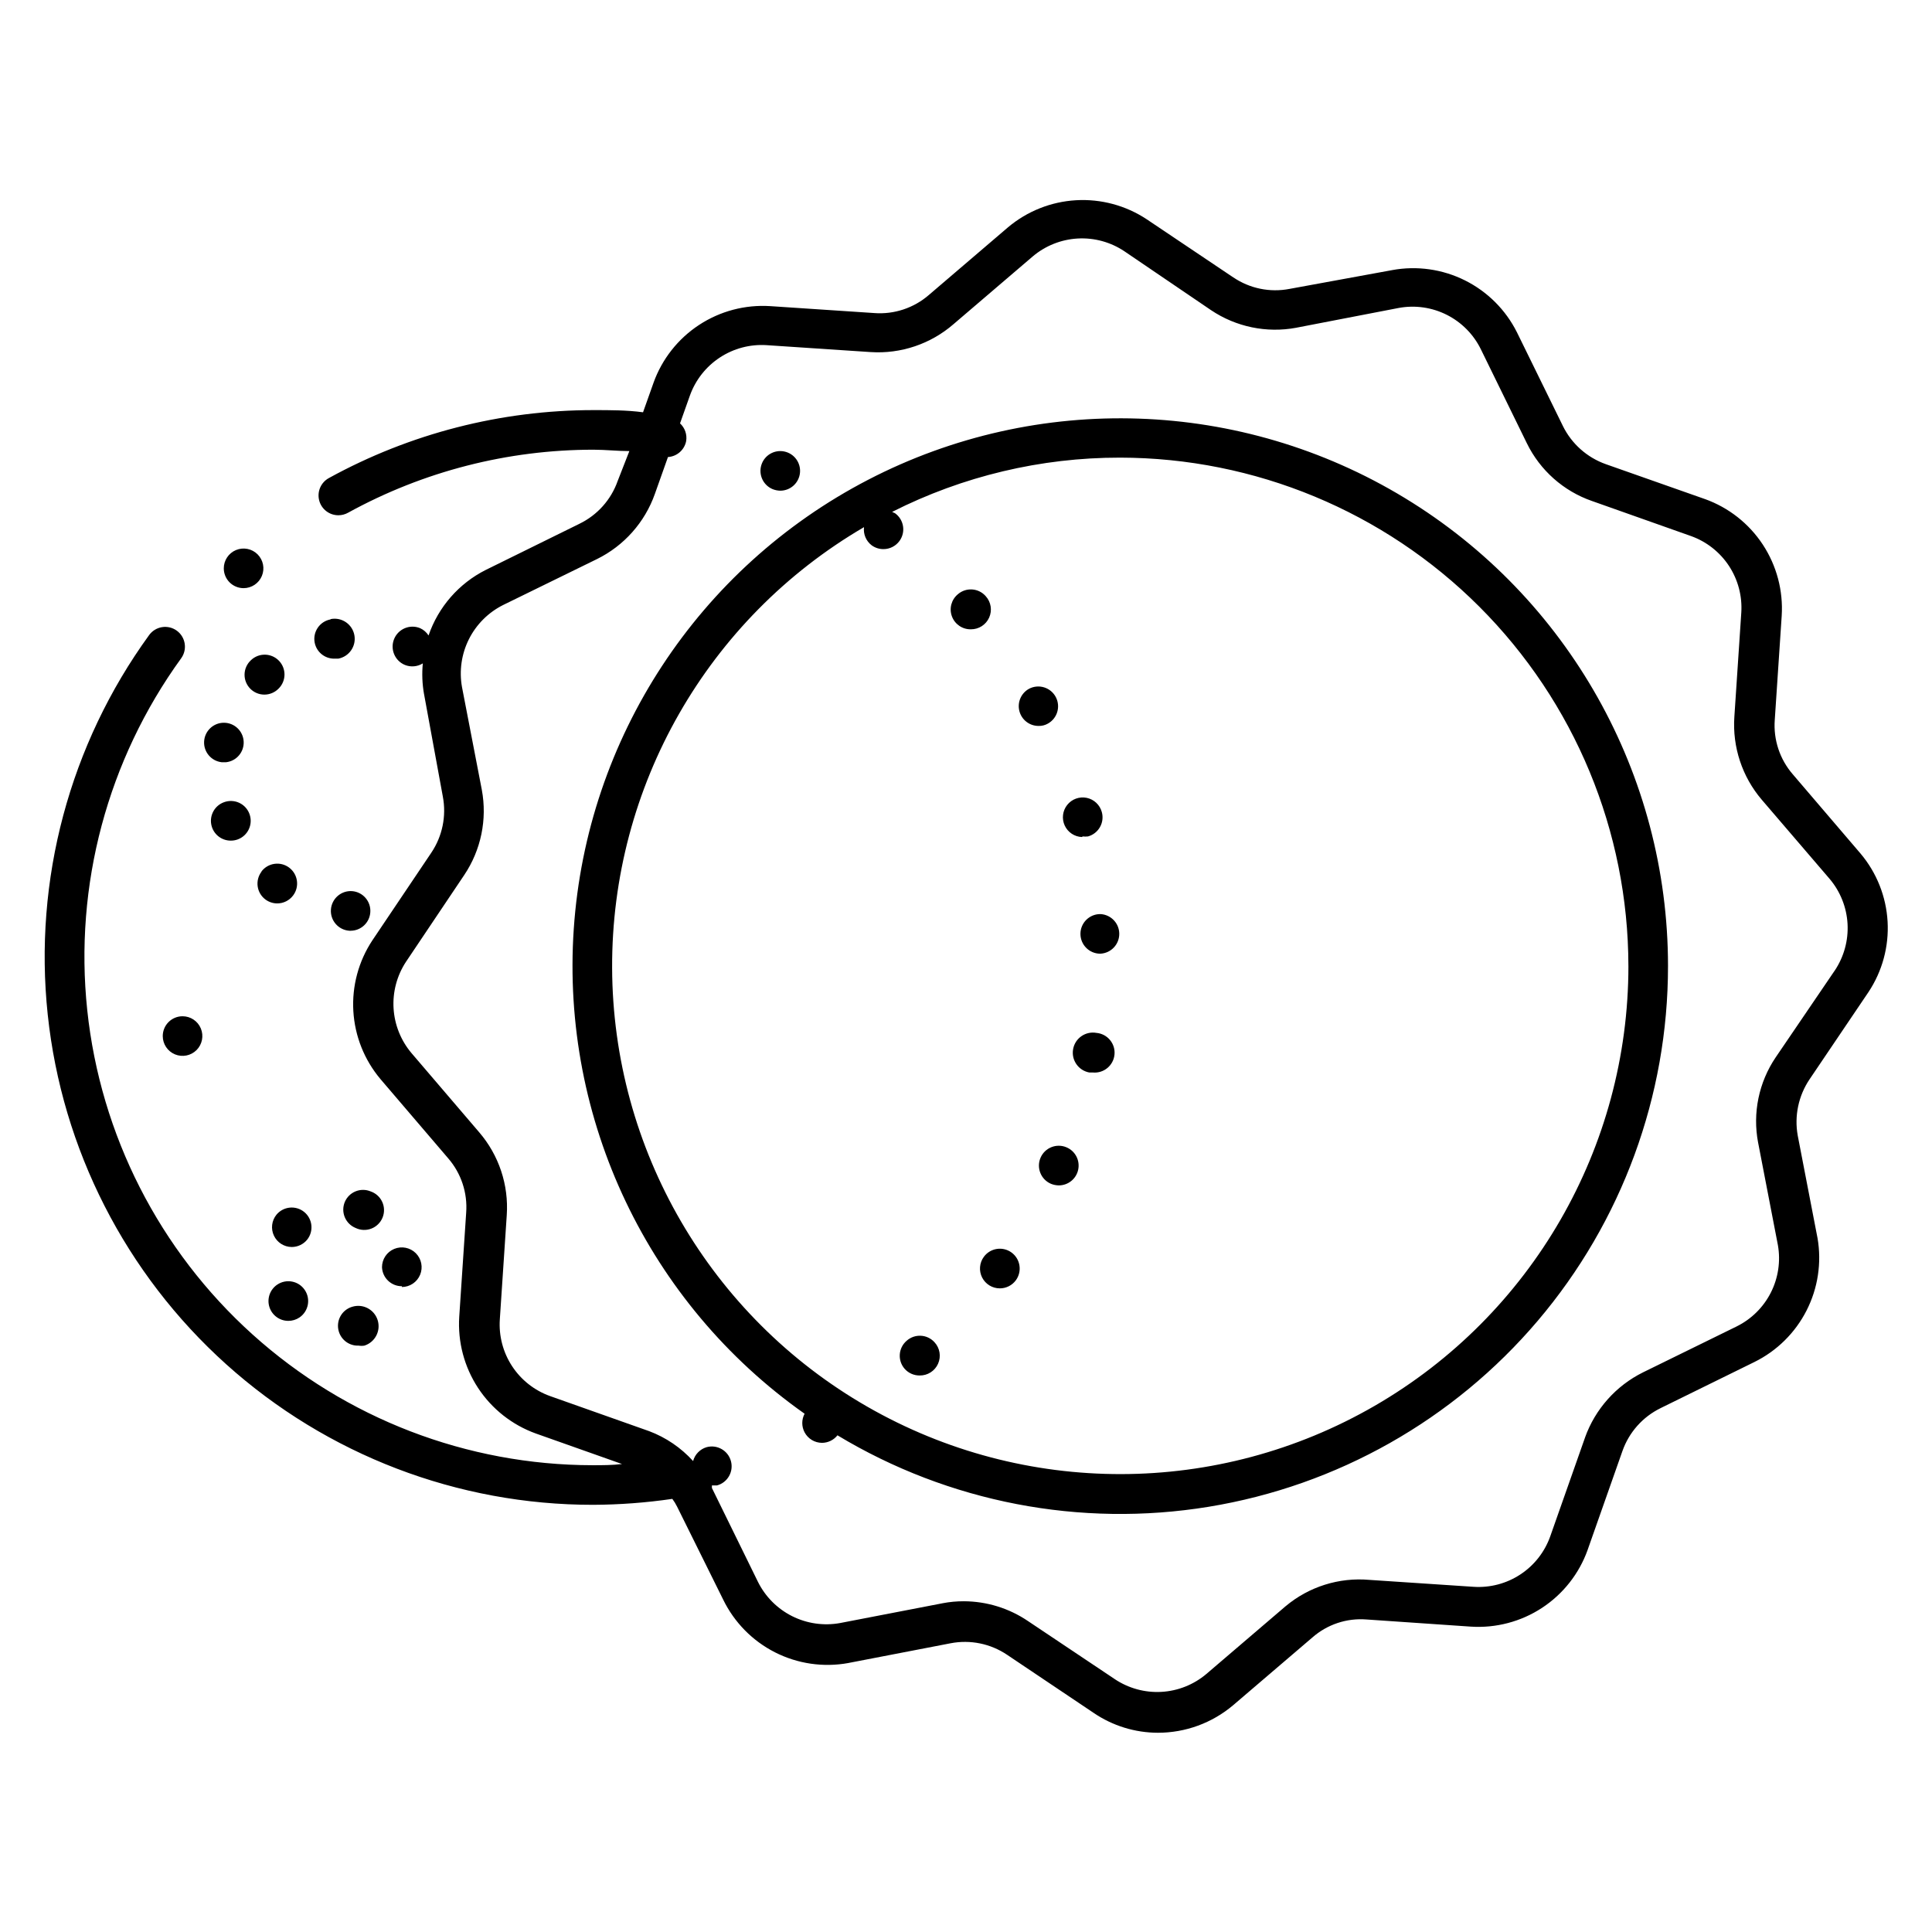 <?xml version="1.0" encoding="UTF-8"?>
<!-- Uploaded to: ICON Repo, www.svgrepo.com, Generator: ICON Repo Mixer Tools -->
<svg fill="#000000" width="800px" height="800px" version="1.1" viewBox="144 144 512 512" xmlns="http://www.w3.org/2000/svg">
 <path d="m224.61 465.18c2.234 1.816 2.586 5.098 0.789 7.348-1 1.23-2.508 1.945-4.094 1.941-2.019-0.016-3.852-1.184-4.711-3.008-0.863-1.824-0.602-3.981 0.668-5.547 1.836-2.219 5.113-2.547 7.348-0.734zm-7.137 19.262v-0.004c-1.918 1.289-2.769 3.684-2.09 5.894 0.676 2.207 2.719 3.715 5.027 3.711 1.047 0.004 2.07-0.309 2.941-0.891 2.406-1.625 3.039-4.891 1.414-7.297-1.621-2.406-4.887-3.039-7.293-1.418zm19.836 5.875c-1.336 0.402-2.461 1.316-3.121 2.551-0.66 1.23-0.801 2.672-0.395 4.008 0.695 2.297 2.856 3.832 5.25 3.727 0.504 0.082 1.016 0.082 1.52 0 2.84-0.898 4.414-3.93 3.516-6.769-0.898-2.84-3.926-4.414-6.769-3.516zm13.172-5.246h0.004c2.121 0 4.035-1.281 4.848-3.242s0.363-4.219-1.137-5.719c-1.504-1.5-3.762-1.949-5.723-1.137-1.961 0.812-3.238 2.727-3.238 4.848 0.113 2.836 2.461 5.07 5.301 5.039zm-8.293-25.348h0.004c-2.668-1.09-5.711 0.176-6.824 2.832-0.535 1.293-0.531 2.75 0.012 4.039 0.543 1.293 1.578 2.312 2.875 2.836 1.305 0.625 2.812 0.684 4.164 0.16 1.348-0.523 2.422-1.582 2.965-2.922 0.547-1.34 0.512-2.848-0.094-4.164-0.605-1.316-1.727-2.32-3.098-2.781zm-28.859-84.758c-0.859 1.109-1.234 2.519-1.047 3.91s0.922 2.644 2.043 3.488c0.895 0.672 1.977 1.039 3.098 1.051 1.668 0.016 3.246-0.762 4.25-2.098 1.754-2.32 1.293-5.621-1.023-7.375-2.32-1.754-5.621-1.293-7.375 1.023zm-2.992-48.438c0.984 0.992 2.324 1.551 3.727 1.551 1.398 0 2.738-0.559 3.727-1.551 2.086-2.016 2.144-5.34 0.129-7.426-2.016-2.09-5.34-2.148-7.426-0.133-1.047 0.969-1.656 2.32-1.684 3.746-0.031 1.426 0.52 2.801 1.527 3.812zm31.805 59.199-0.004-0.004c0.184-2.859-1.969-5.34-4.828-5.562-2.898-0.203-5.41 1.984-5.613 4.883-0.203 2.898 1.98 5.41 4.879 5.613h0.367c2.762-0.023 5.031-2.176 5.195-4.934zm-38.781-29.125-0.004-0.004c-2.402 0.871-3.828 3.348-3.375 5.863 0.453 2.519 2.656 4.34 5.211 4.316 0.609 0 1.215-0.105 1.785-0.312 2.723-0.988 4.133-3.996 3.148-6.719-0.473-1.32-1.453-2.398-2.727-2.988-1.273-0.59-2.727-0.648-4.043-0.16zm28.18-48.441c-2.84 0.555-4.691 3.301-4.148 6.137 0.484 2.504 2.699 4.297 5.25 4.254h0.996c2.898-0.539 4.812-3.32 4.277-6.219-0.535-2.898-3.32-4.816-6.219-4.277zm-28.812 37.84h1.207v-0.004c2.762-0.32 4.797-2.738 4.637-5.516-0.16-2.777-2.461-4.945-5.242-4.945s-5.078 2.168-5.238 4.945c-0.16 2.777 1.875 5.195 4.637 5.516zm5.824-46.129v-0.004c2.121 0 4.035-1.281 4.848-3.242s0.363-4.215-1.137-5.719c-1.5-1.5-3.758-1.949-5.719-1.137-1.961 0.812-3.238 2.727-3.238 4.848 0 1.395 0.551 2.727 1.535 3.711s2.32 1.539 3.711 1.539zm415.01 130.14c-2.949 4.371-4.078 9.719-3.148 14.906l5.246 27.184h0.004c1.125 6.551 0.105 13.289-2.914 19.207-3.016 5.922-7.867 10.707-13.828 13.645l-24.875 12.227v0.004c-4.715 2.312-8.332 6.383-10.078 11.336l-9.238 26.238h0.004c-2.254 6.289-6.496 11.676-12.082 15.34-5.586 3.664-12.215 5.41-18.883 4.973l-27.605-1.891c-5.242-0.422-10.43 1.301-14.379 4.773l-20.992 17.949c-5.574 4.715-12.641 7.301-19.941 7.297-6.066-0.012-11.988-1.84-17.004-5.25l-22.984-15.43c-4.375-2.938-9.73-4.031-14.906-3.043l-27.184 5.246v0.004c-6.598 1.191-13.402 0.195-19.379-2.836-5.977-3.031-10.801-7.934-13.738-13.961l-12.227-24.664c-0.355-0.719-0.777-1.402-1.258-2.047-6.953 1.016-13.969 1.543-20.992 1.574-35.891 0.031-70.52-13.227-97.211-37.223-26.688-23.992-43.547-57.02-47.324-92.707-3.777-35.691 5.797-71.516 26.875-100.56 0.816-1.129 2.055-1.887 3.434-2.106 1.379-0.215 2.785 0.125 3.91 0.949 2.32 1.703 2.836 4.961 1.156 7.297-19.523 26.938-28.395 60.148-24.902 93.238 3.496 33.086 19.105 63.715 43.824 85.98 24.723 22.27 56.809 34.605 90.078 34.637 2.625 0 5.246 0 7.82-0.316l-22.828-8.082c-6.285-2.262-11.664-6.504-15.328-12.086-3.66-5.586-5.41-12.211-4.981-18.875l1.836-27.551c0.395-5.258-1.324-10.449-4.777-14.434l-17.949-20.992h0.004c-4.273-5.074-6.789-11.391-7.18-18.012-0.387-6.621 1.375-13.188 5.027-18.723l15.637-23.25c2.941-4.375 4.035-9.73 3.047-14.906l-4.984-27.184h-0.004c-0.469-2.668-0.574-5.387-0.312-8.082-1.418 0.883-3.172 1.039-4.727 0.422-2.695-1.102-3.984-4.18-2.883-6.875 1.102-2.695 4.176-3.988 6.875-2.887 0.922 0.414 1.707 1.09 2.254 1.941 2.594-7.551 8.035-13.785 15.168-17.371l24.824-12.227v-0.004c4.738-2.293 8.379-6.367 10.129-11.336l3.094-7.922c-3.148 0-6.297-0.367-9.5-0.367h0.004c-22.734-0.008-45.102 5.734-65.023 16.688-0.785 0.445-1.672 0.68-2.574 0.684-2.406 0.012-4.516-1.617-5.109-3.949-0.598-2.336 0.473-4.773 2.59-5.918 21.484-11.805 45.602-17.996 70.117-18 4.41 0 8.816 0 13.121 0.578l2.781-7.82h-0.004c2.254-6.281 6.488-11.66 12.062-15.32 5.574-3.664 12.191-5.418 18.848-4.992l27.605 1.836v0.004c5.254 0.387 10.449-1.332 14.434-4.777l20.992-17.949c5.07-4.269 11.391-6.789 18.012-7.176 6.617-0.387 13.188 1.375 18.723 5.027l22.984 15.43 0.004-0.004c4.352 2.941 9.691 4.039 14.852 3.047l27.238-4.984v-0.004c6.551-1.203 13.316-0.25 19.281 2.723 5.961 2.973 10.797 7.801 13.781 13.758l12.176 24.824h-0.004c2.332 4.731 6.418 8.367 11.391 10.129l26.238 9.238v-0.004c6.297 2.254 11.688 6.492 15.359 12.078s5.43 12.215 5.004 18.887l-1.836 27.551c-0.395 5.254 1.324 10.449 4.773 14.434l17.949 20.992c4.281 5.07 6.797 11.391 7.176 18.016 0.379 6.625-1.402 13.195-5.074 18.719zm6.664-28.812 0.004 0.004c2.441-3.648 3.633-7.996 3.387-12.379-0.246-4.383-1.914-8.57-4.754-11.922l-18-20.992c-5.184-6.086-7.781-13.957-7.242-21.938l1.836-27.605v0.004c0.289-4.375-0.855-8.727-3.258-12.391-2.406-3.664-5.941-6.445-10.07-7.922l-26.238-9.289h-0.004c-7.551-2.625-13.758-8.137-17.266-15.324l-12.176-24.875c-1.93-3.945-5.098-7.152-9.02-9.133-3.922-1.98-8.383-2.625-12.707-1.836l-27.184 5.246v0.004c-7.859 1.469-15.984-0.207-22.617-4.672l-22.934-15.586c-3.648-2.445-7.996-3.633-12.379-3.387-4.383 0.246-8.57 1.914-11.922 4.75l-20.992 17.949c-6.055 5.254-13.934 7.914-21.938 7.398l-27.605-1.836h0.004c-4.375-0.281-8.719 0.867-12.383 3.273-3.664 2.402-6.445 5.934-7.93 10.059l-2.625 7.398h0.004c1.285 1.188 1.898 2.941 1.625 4.672-0.449 2.352-2.438 4.102-4.828 4.25l-3.465 9.762c-2.66 7.531-8.16 13.727-15.324 17.266l-24.875 12.176c-3.93 1.961-7.117 5.144-9.086 9.07-1.969 3.926-2.609 8.387-1.828 12.707l5.246 27.184v0.004c1.469 7.859-0.207 15.98-4.668 22.617l-15.43 22.984c-2.398 3.652-3.551 7.984-3.285 12.344s1.934 8.516 4.754 11.852l17.949 20.992c5.215 6.07 7.836 13.949 7.293 21.938l-1.836 27.605c-0.301 4.383 0.836 8.742 3.242 12.418s5.949 6.465 10.086 7.941l26.238 9.289h0.004c4.457 1.68 8.449 4.394 11.648 7.926 0.473-1.762 1.824-3.152 3.57-3.676 2.797-0.766 5.688 0.879 6.453 3.676 0.77 2.797-0.875 5.688-3.672 6.453h-1.363v0.684l12.176 24.824c1.945 3.945 5.125 7.148 9.051 9.129 3.93 1.977 8.398 2.625 12.727 1.84l27.184-5.246v-0.004c1.852-0.355 3.731-0.531 5.617-0.523 6.062 0.016 11.984 1.844 17.004 5.246l22.984 15.375v0.004c3.648 2.441 7.996 3.633 12.379 3.387 4.383-0.246 8.57-1.914 11.922-4.754l20.992-17.949v0.004c6.18-5.18 14.164-7.691 22.199-6.981l27.605 1.836h-0.004c4.375 0.289 8.727-0.855 12.391-3.262 3.664-2.402 6.445-5.938 7.922-10.066l9.238-26.238-0.004-0.004c2.699-7.527 8.211-13.715 15.379-17.266l24.824-12.176h-0.004c3.898-1.93 7.066-5.066 9.035-8.945 1.969-3.875 2.629-8.285 1.883-12.57l-5.246-27.184h-0.004c-1.496-7.863 0.184-15.996 4.672-22.621zm-44.188-1.203c0.016 34.445-12.223 67.777-34.523 94.031-22.301 26.258-53.215 43.727-87.211 49.285-33.996 5.559-68.863-1.156-98.367-18.941-0.988 1.254-2.496 1.988-4.094 1.996-1.934-0.004-3.707-1.074-4.617-2.781-0.82-1.543-0.82-3.391 0-4.934-41.422-29.211-64.609-77.91-61.172-128.48 3.438-50.566 33.004-95.68 78-119.02 44.996-23.332 98.902-21.508 142.22 4.816 43.312 26.324 69.758 73.336 69.766 124.02zm-10.496 0c-0.039-35.719-14.246-69.961-39.5-95.215-25.258-25.254-59.5-39.461-95.215-39.504-20.984-0.023-41.68 4.906-60.406 14.379l0.789 0.367c1.129 0.82 1.887 2.055 2.102 3.434 0.219 1.379-0.125 2.789-0.949 3.914-0.988 1.355-2.57 2.156-4.25 2.152-1.109 0.004-2.195-0.344-3.094-0.996-1.496-1.129-2.277-2.969-2.047-4.828-41.496 24.23-66.934 68.734-66.754 116.79 0.176 48.051 25.945 92.363 67.617 116.29 41.668 23.922 92.93 23.828 134.52-0.246 41.586-24.074 67.191-68.48 67.191-116.53zm-226.82-126.38c0.648 0.266 1.344 0.406 2.047 0.422 2.695 0.004 4.953-2.031 5.231-4.715 0.273-2.68-1.527-5.133-4.168-5.676-2.641-0.539-5.262 1.004-6.062 3.578-0.805 2.574 0.473 5.336 2.953 6.391zm75.098 55.156c-0.637-1.238-1.742-2.176-3.074-2.598-1.328-0.422-2.773-0.301-4.012 0.344-2.117 1.145-3.188 3.582-2.59 5.914 0.594 2.336 2.703 3.965 5.109 3.949 0.867 0.023 1.719-0.195 2.469-0.629 2.465-1.383 3.391-4.465 2.098-6.981zm2.832 119.29h0.004c-2.668-1.145-5.758 0.09-6.902 2.754-1.145 2.668 0.09 5.758 2.754 6.902 0.652 0.266 1.344 0.406 2.047 0.422 2.504 0.02 4.672-1.73 5.18-4.18 0.512-2.449-0.777-4.918-3.078-5.898zm8.922-61.82c-2.894 0-5.246 2.348-5.246 5.246 0 2.898 2.352 5.25 5.246 5.25 2.898-0.117 5.156-2.562 5.039-5.461-0.113-2.898-2.559-5.152-5.457-5.035zm-0.996 31.488c-2.898-0.523-5.672 1.402-6.191 4.301-0.523 2.898 1.406 5.672 4.305 6.195h0.945-0.004c2.898 0.258 5.461-1.879 5.723-4.777 0.262-2.898-1.879-5.461-4.777-5.719zm-29.859 59.355c-1.168 1.594-1.34 3.715-0.441 5.477 0.898 1.762 2.711 2.871 4.691 2.867 1.68 0.004 3.262-0.797 4.25-2.152 1.711-2.348 1.195-5.637-1.152-7.348-2.348-1.711-5.637-1.191-7.348 1.156zm-20.469 22.25c-2.188 1.898-2.422 5.211-0.523 7.398 1.008 1.148 2.461 1.797 3.988 1.785 2.102 0.035 4.023-1.188 4.879-3.109 0.859-1.918 0.488-4.164-0.945-5.707-1.941-2.141-5.25-2.305-7.398-0.367zm46.656-133.67c0.469 0.051 0.945 0.051 1.418 0 1.344-0.367 2.484-1.254 3.172-2.465 0.691-1.211 0.871-2.644 0.5-3.988-0.516-1.914-2.066-3.371-4.004-3.773-1.941-0.398-3.941 0.324-5.172 1.879-1.234 1.551-1.484 3.664-0.656 5.461 0.832 1.801 2.606 2.977 4.582 3.043zm-25.664-63.656c-1.898-2.188-5.211-2.422-7.398-0.527-1.723 1.426-2.352 3.785-1.57 5.875 0.781 2.094 2.801 3.465 5.031 3.414 2.082 0.016 3.977-1.199 4.828-3.098 0.855-1.898 0.504-4.121-0.891-5.664zm-218.11 116.56c0 2.121 1.277 4.035 3.238 4.848 1.961 0.812 4.219 0.363 5.719-1.137 1.5-1.504 1.949-3.762 1.137-5.723-0.812-1.961-2.727-3.238-4.848-3.238-1.391 0-2.727 0.555-3.711 1.539-0.984 0.984-1.535 2.316-1.535 3.711z"/>
</svg>